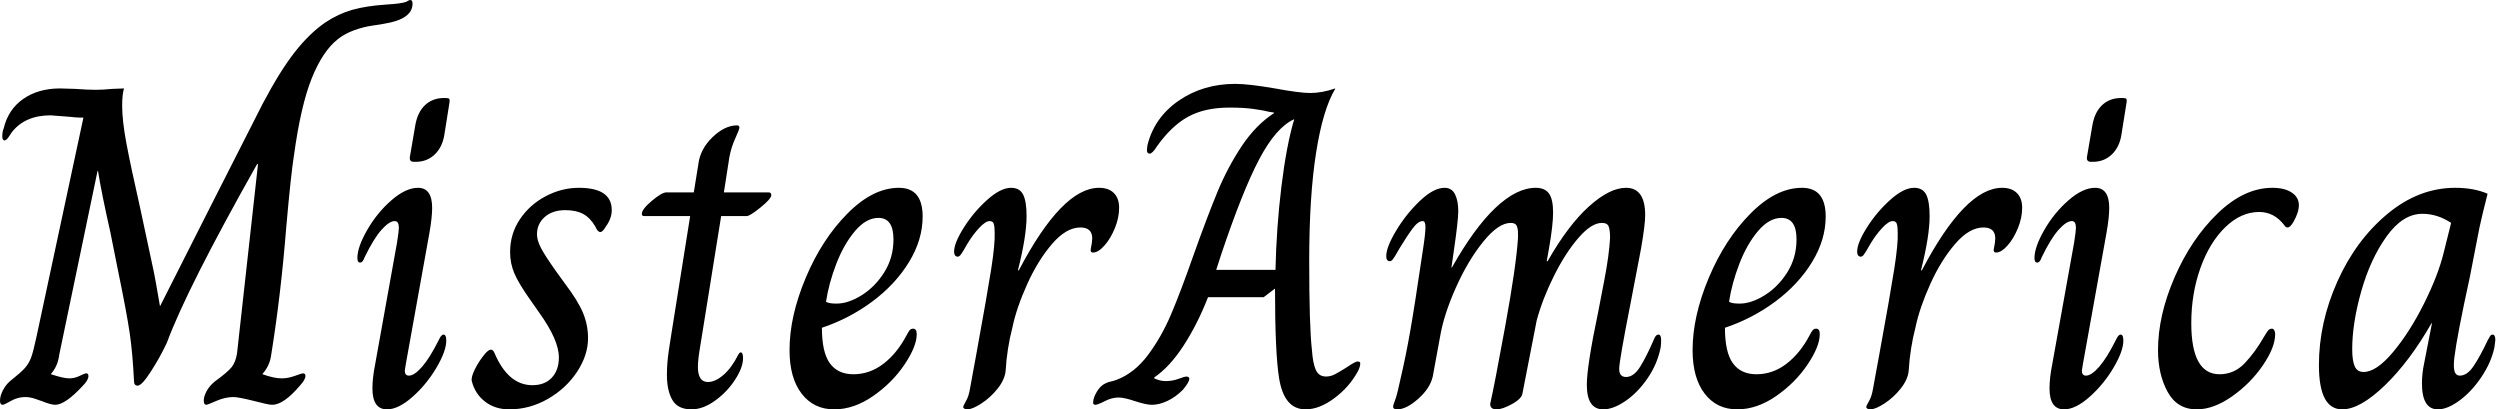 <svg baseProfile="full" height="28" version="1.1" viewBox="0 0 171 28" width="171" xmlns="http://www.w3.org/2000/svg" xmlns:ev="http://www.w3.org/2001/xml-events" xmlns:xlink="http://www.w3.org/1999/xlink"><defs /><g><path d="M0.998 27.408Q0.998 27.096 1.185 26.722Q1.372 26.347 1.653 26.098Q2.432 25.474 2.697 25.178Q2.962 24.882 3.118 24.477Q3.274 24.071 3.492 23.042L6.704 8.045H6.486Q6.298 8.045 5.675 7.982Q4.552 7.889 4.459 7.889Q2.713 7.889 1.808 9.042Q1.746 9.136 1.59 9.37Q1.434 9.604 1.31 9.604Q1.154 9.604 1.154 9.323Q1.154 9.011 1.247 8.793Q1.559 7.483 2.588 6.766Q3.617 6.049 5.114 6.049L6.143 6.08Q7.016 6.143 7.546 6.143Q8.045 6.143 8.668 6.08L9.479 6.049Q9.354 6.454 9.354 7.234Q9.354 8.263 9.65 9.837Q9.947 11.412 10.57 14.156L11.537 18.677Q11.599 18.958 11.942 20.953Q13.252 18.365 15.419 14.078Q17.586 9.791 18.958 7.109Q20.143 4.864 21.156 3.57Q22.169 2.276 23.261 1.528Q24.165 0.935 25.1 0.67Q26.036 0.405 27.408 0.312Q28.468 0.249 28.78 0.125Q28.842 0.094 28.92 0.047Q28.998 0.0 29.06 0.0Q29.216 0.0 29.216 0.249Q29.216 1.31 27.283 1.621Q27.158 1.653 26.503 1.746Q25.849 1.84 25.209 2.073Q24.57 2.307 24.102 2.682Q23.073 3.492 22.325 5.347Q21.577 7.203 21.109 10.601Q20.891 11.973 20.579 15.528Q20.205 20.205 19.55 24.258Q19.457 25.007 18.958 25.568V25.599Q19.737 25.88 20.267 25.88Q20.704 25.88 21.171 25.708Q21.639 25.537 21.733 25.537Q21.889 25.537 21.889 25.724Q21.889 25.973 21.483 26.41Q20.392 27.688 19.612 27.688Q19.363 27.688 18.428 27.439Q17.305 27.158 16.962 27.158Q16.401 27.158 15.793 27.423Q15.185 27.688 15.122 27.688Q14.935 27.688 14.935 27.408Q14.935 27.127 15.122 26.768Q15.31 26.41 15.684 26.098Q16.588 25.443 16.853 25.1Q17.118 24.757 17.212 24.165L17.367 22.762Q17.71 19.644 18.038 16.713Q18.365 13.782 18.646 11.225H18.584Q13.782 19.737 12.41 23.448Q11.942 24.445 11.318 25.412Q10.695 26.379 10.414 26.379Q10.165 26.379 10.165 26.067Q10.071 24.165 9.869 22.777Q9.666 21.39 9.042 18.365Q8.543 15.871 8.543 15.871Q7.951 13.252 7.702 11.693H7.67L5.051 24.258Q4.958 25.038 4.49 25.568V25.599Q5.332 25.88 5.737 25.88Q6.111 25.88 6.454 25.708Q6.797 25.537 6.891 25.537Q7.047 25.537 7.047 25.724Q7.047 26.004 6.641 26.41Q5.457 27.688 4.771 27.688Q4.49 27.688 3.866 27.439Q3.773 27.408 3.414 27.283Q3.056 27.158 2.713 27.158Q2.214 27.158 1.746 27.423Q1.278 27.688 1.185 27.688Q0.998 27.688 0.998 27.408Z M29.029 10.757 29.403 8.575Q29.559 7.67 30.073 7.187Q30.588 6.704 31.367 6.704H31.492Q31.679 6.704 31.726 6.766Q31.773 6.829 31.742 7.016L31.399 9.167Q31.274 10.04 30.744 10.555Q30.214 11.069 29.434 11.069H29.31Q28.998 11.069 29.029 10.757ZM26.472 26.566Q26.472 25.849 26.659 24.913L28.156 16.588Q28.281 15.777 28.281 15.59Q28.281 15.122 28.0 15.122Q27.626 15.122 27.096 15.715Q26.566 16.307 25.942 17.586Q25.817 17.96 25.63 17.96Q25.443 17.96 25.443 17.648Q25.443 16.9 26.114 15.731Q26.784 14.561 27.766 13.704Q28.748 12.846 29.59 12.846Q30.557 12.846 30.557 14.218Q30.557 14.873 30.37 15.933L28.748 24.944L28.686 25.35Q28.686 25.693 28.967 25.693Q29.341 25.693 29.871 25.085Q30.401 24.477 31.024 23.229Q31.18 22.886 31.336 22.886Q31.523 22.886 31.523 23.292Q31.523 24.009 30.853 25.147Q30.183 26.285 29.216 27.143Q28.249 28 27.47 28Q26.472 28 26.472 26.566Z M33.269 26.067Q33.207 25.817 33.472 25.272Q33.737 24.726 34.174 24.196Q34.423 23.915 34.579 23.915Q34.735 23.915 34.829 24.165Q35.764 26.347 37.416 26.347Q38.258 26.347 38.742 25.833Q39.225 25.318 39.225 24.445Q39.225 23.261 37.884 21.39L37.229 20.454Q36.481 19.394 36.185 18.708Q35.889 18.022 35.889 17.243Q35.889 15.996 36.559 14.998Q37.229 14 38.321 13.423Q39.412 12.846 40.597 12.846Q42.842 12.846 42.842 14.374Q42.842 14.935 42.437 15.497Q42.218 15.871 42.062 15.871Q41.875 15.871 41.719 15.497Q41.376 14.904 40.893 14.639Q40.41 14.374 39.661 14.374Q38.788 14.374 38.258 14.842Q37.728 15.31 37.728 16.027Q37.728 16.432 37.993 16.947Q38.258 17.461 39.007 18.521L39.661 19.425Q40.535 20.579 40.878 21.405Q41.22 22.232 41.22 23.136Q41.22 24.29 40.472 25.428Q39.724 26.566 38.477 27.283Q37.229 28 35.826 28Q34.86 28 34.174 27.47Q33.488 26.94 33.269 26.067Z M46.615 25.63Q46.615 24.82 46.755 23.9Q46.895 22.98 46.927 22.793L48.205 14.78H45.056Q44.9 14.78 44.9 14.624Q44.9 14.312 45.586 13.735Q46.272 13.158 46.584 13.158H48.454L48.766 11.225Q48.891 10.196 49.733 9.385Q50.575 8.575 51.416 8.575Q51.572 8.575 51.572 8.731Q51.572 8.855 51.292 9.463Q51.011 10.071 50.886 10.757L50.512 13.158H53.568Q53.755 13.158 53.755 13.345Q53.755 13.595 53.022 14.187Q52.29 14.78 52.071 14.78H50.325L49.047 22.731Q49.016 22.949 48.875 23.791Q48.735 24.633 48.735 25.1Q48.735 26.129 49.421 26.129Q49.92 26.129 50.481 25.646Q51.042 25.163 51.479 24.29Q51.51 24.227 51.557 24.165Q51.604 24.102 51.666 24.102Q51.822 24.102 51.822 24.508Q51.822 25.131 51.276 25.973Q50.731 26.815 49.904 27.408Q49.078 28 48.298 28Q47.363 28 46.989 27.361Q46.615 26.722 46.615 25.63Z M55.002 23.947Q55.002 21.639 56.109 19.004Q57.216 16.37 58.962 14.608Q60.708 12.846 62.486 12.846Q64.107 12.846 64.107 14.811Q64.107 16.401 63.171 17.929Q62.236 19.457 60.661 20.626Q59.087 21.795 57.216 22.419Q57.216 24.102 57.762 24.851Q58.307 25.599 59.367 25.599Q60.49 25.599 61.425 24.882Q62.361 24.165 63.016 22.918Q63.109 22.731 63.203 22.606Q63.296 22.481 63.452 22.481Q63.702 22.481 63.702 22.855Q63.702 23.697 62.86 24.944Q62.018 26.192 60.708 27.096Q59.399 28 58.058 28Q56.655 28 55.829 26.924Q55.002 25.849 55.002 23.947ZM62.111 16.37Q62.111 14.904 61.082 14.904Q60.241 14.904 59.477 15.808Q58.713 16.713 58.198 18.053Q57.684 19.394 57.497 20.641Q57.684 20.766 58.214 20.766Q59.024 20.766 59.944 20.189Q60.864 19.612 61.488 18.615Q62.111 17.617 62.111 16.37Z M66.882 27.844Q66.882 27.751 67.069 27.439Q67.256 27.127 67.35 26.566Q67.474 25.911 67.568 25.365Q67.661 24.82 67.755 24.352Q68.535 20.08 68.8 18.381Q69.065 16.682 69.033 15.902Q69.033 15.497 68.971 15.31Q68.909 15.122 68.69 15.122Q68.41 15.122 67.973 15.59Q67.537 16.058 67.163 16.682Q67.007 16.962 66.882 17.165Q66.757 17.367 66.679 17.461Q66.601 17.555 66.508 17.555Q66.383 17.555 66.321 17.461Q66.258 17.367 66.258 17.212Q66.258 16.619 66.929 15.559Q67.599 14.499 68.519 13.673Q69.439 12.846 70.156 12.846Q70.748 12.846 70.982 13.314Q71.216 13.782 71.216 14.78Q71.216 16.151 70.624 18.49H70.686Q73.648 12.846 76.174 12.846Q76.829 12.846 77.187 13.205Q77.546 13.563 77.546 14.218Q77.546 14.904 77.249 15.621Q76.953 16.339 76.532 16.806Q76.111 17.274 75.768 17.274Q75.55 17.274 75.612 16.993Q75.706 16.557 75.706 16.307Q75.706 15.559 74.895 15.559Q73.929 15.559 72.962 16.682Q71.996 17.804 71.263 19.425Q70.53 21.047 70.249 22.388Q69.875 23.822 69.782 25.381Q69.719 25.973 69.236 26.581Q68.753 27.189 68.129 27.595Q67.506 28 67.163 28Q67.038 28 66.96 27.953Q66.882 27.906 66.882 27.844Z M88.49 25.88Q88.209 24.165 88.209 19.737L87.43 20.33H83.626Q82.909 22.169 81.958 23.635Q81.007 25.1 79.947 25.817V25.88Q80.352 26.067 80.726 26.067Q81.194 26.067 81.615 25.911Q82.036 25.755 82.129 25.755Q82.347 25.755 82.347 25.911Q82.347 26.129 81.911 26.659Q81.412 27.158 80.851 27.423Q80.29 27.688 79.791 27.688Q79.385 27.688 78.637 27.439Q77.889 27.189 77.514 27.189Q77.047 27.189 76.563 27.439Q76.08 27.688 75.924 27.688Q75.768 27.688 75.768 27.532Q75.768 27.22 76.018 26.8Q76.267 26.379 76.61 26.223Q76.797 26.129 76.969 26.098Q77.14 26.067 77.39 25.973Q78.606 25.506 79.526 24.274Q80.445 23.042 81.1 21.499Q81.755 19.955 82.597 17.555Q83.563 14.842 84.265 13.143Q84.967 11.443 85.933 9.993Q86.9 8.543 88.147 7.733V7.702Q87.71 7.639 87.492 7.577Q87.367 7.546 86.728 7.452Q86.089 7.359 85.091 7.359Q83.408 7.359 82.269 7.982Q81.131 8.606 80.134 10.009Q79.822 10.508 79.635 10.508Q79.448 10.508 79.448 10.258L79.479 9.947Q79.947 8.045 81.615 6.891Q83.283 5.737 85.497 5.737Q86.401 5.737 88.209 6.049Q89.893 6.361 90.61 6.361Q91.421 6.361 92.325 6.049V6.08Q91.483 7.483 91.016 10.461Q90.548 13.439 90.548 17.835Q90.548 22.356 90.735 23.947Q90.797 24.851 91.0 25.303Q91.203 25.755 91.702 25.755Q92.013 25.755 92.31 25.599Q92.606 25.443 93.105 25.131Q93.697 24.726 93.853 24.726Q94.04 24.726 94.04 24.851Q94.04 25.1 93.853 25.443Q93.261 26.503 92.247 27.252Q91.234 28 90.298 28Q88.833 28 88.49 25.88ZM88.241 18.459Q88.303 15.59 88.646 12.768Q88.989 9.947 89.519 8.169H89.488Q88.272 8.731 87.134 10.882Q85.996 13.033 84.53 17.399L84.187 18.459Z M96.285 27.813Q96.285 27.719 96.425 27.361Q96.566 27.002 96.815 25.817Q97.158 24.352 97.454 22.668Q97.751 20.984 98.312 17.18Q98.499 15.996 98.499 15.528Q98.499 15.122 98.312 15.122Q98.0 15.122 97.626 15.621Q97.252 16.12 96.722 16.993Q96.566 17.274 96.441 17.477Q96.316 17.679 96.238 17.773Q96.16 17.866 96.067 17.866Q95.817 17.866 95.817 17.523Q95.817 16.9 96.503 15.762Q97.189 14.624 98.125 13.735Q99.06 12.846 99.808 12.846Q100.307 12.846 100.526 13.298Q100.744 13.751 100.744 14.437Q100.744 15.091 100.432 17.212L100.276 18.303H100.307Q101.835 15.59 103.285 14.218Q104.735 12.846 106.045 12.846Q106.668 12.846 106.949 13.236Q107.229 13.626 107.229 14.53Q107.229 15.403 106.949 16.993L106.793 17.866H106.855Q108.258 15.403 109.677 14.125Q111.096 12.846 112.218 12.846Q113.528 12.846 113.528 14.717Q113.528 15.372 113.247 16.993L112.53 20.735Q111.751 24.695 111.751 25.225Q111.751 25.786 112.218 25.786Q112.748 25.786 113.185 25.085Q113.621 24.383 114.12 23.229Q114.245 22.886 114.432 22.886Q114.619 22.886 114.619 23.261Q114.619 23.541 114.588 23.759Q114.37 24.882 113.699 25.864Q113.029 26.846 112.187 27.423Q111.345 28 110.659 28Q109.537 28 109.537 26.316Q109.537 25.038 110.316 21.327Q110.41 20.86 110.737 19.145Q111.065 17.43 111.127 16.276Q111.127 15.746 111.033 15.497Q110.94 15.247 110.566 15.247Q109.849 15.247 108.96 16.276Q108.071 17.305 107.292 18.864Q106.512 20.423 106.107 21.92L105.14 26.878Q105.109 27.252 104.439 27.626Q103.768 28 103.363 28Q102.927 28 102.927 27.626Q103.207 26.41 103.955 22.31Q104.704 18.209 104.829 16.276V15.964Q104.829 15.621 104.735 15.434Q104.641 15.247 104.33 15.247Q103.488 15.247 102.443 16.541Q101.399 17.835 100.572 19.69Q99.746 21.546 99.497 23.042L98.998 25.755Q98.811 26.566 98.0 27.283Q97.189 28 96.566 28Q96.285 28 96.285 27.813Z M116.771 23.947Q116.771 21.639 117.878 19.004Q118.984 16.37 120.731 14.608Q122.477 12.846 124.254 12.846Q125.875 12.846 125.875 14.811Q125.875 16.401 124.94 17.929Q124.004 19.457 122.43 20.626Q120.855 21.795 118.984 22.419Q118.984 24.102 119.53 24.851Q120.076 25.599 121.136 25.599Q122.258 25.599 123.194 24.882Q124.129 24.165 124.784 22.918Q124.878 22.731 124.971 22.606Q125.065 22.481 125.22 22.481Q125.47 22.481 125.47 22.855Q125.47 23.697 124.628 24.944Q123.786 26.192 122.477 27.096Q121.167 28 119.826 28Q118.423 28 117.597 26.924Q116.771 25.849 116.771 23.947ZM123.88 16.37Q123.88 14.904 122.851 14.904Q122.009 14.904 121.245 15.808Q120.481 16.713 119.967 18.053Q119.452 19.394 119.265 20.641Q119.452 20.766 119.982 20.766Q120.793 20.766 121.713 20.189Q122.633 19.612 123.256 18.615Q123.88 17.617 123.88 16.37Z M128.65 27.844Q128.65 27.751 128.837 27.439Q129.024 27.127 129.118 26.566Q129.243 25.911 129.336 25.365Q129.43 24.82 129.523 24.352Q130.303 20.08 130.568 18.381Q130.833 16.682 130.802 15.902Q130.802 15.497 130.739 15.31Q130.677 15.122 130.459 15.122Q130.178 15.122 129.742 15.59Q129.305 16.058 128.931 16.682Q128.775 16.962 128.65 17.165Q128.526 17.367 128.448 17.461Q128.37 17.555 128.276 17.555Q128.151 17.555 128.089 17.461Q128.027 17.367 128.027 17.212Q128.027 16.619 128.697 15.559Q129.367 14.499 130.287 13.673Q131.207 12.846 131.924 12.846Q132.517 12.846 132.751 13.314Q132.984 13.782 132.984 14.78Q132.984 16.151 132.392 18.49H132.454Q135.416 12.846 137.942 12.846Q138.597 12.846 138.955 13.205Q139.314 13.563 139.314 14.218Q139.314 14.904 139.018 15.621Q138.722 16.339 138.301 16.806Q137.88 17.274 137.537 17.274Q137.318 17.274 137.381 16.993Q137.474 16.557 137.474 16.307Q137.474 15.559 136.664 15.559Q135.697 15.559 134.731 16.682Q133.764 17.804 133.031 19.425Q132.298 21.047 132.018 22.388Q131.644 23.822 131.55 25.381Q131.488 25.973 131.004 26.581Q130.521 27.189 129.898 27.595Q129.274 28 128.931 28Q128.806 28 128.728 27.953Q128.65 27.906 128.65 27.844Z M143.742 10.757 144.116 8.575Q144.272 7.67 144.786 7.187Q145.301 6.704 146.08 6.704H146.205Q146.392 6.704 146.439 6.766Q146.486 6.829 146.454 7.016L146.111 9.167Q145.987 10.04 145.457 10.555Q144.927 11.069 144.147 11.069H144.022Q143.71 11.069 143.742 10.757ZM141.185 26.566Q141.185 25.849 141.372 24.913L142.869 16.588Q142.993 15.777 142.993 15.59Q142.993 15.122 142.713 15.122Q142.339 15.122 141.808 15.715Q141.278 16.307 140.655 17.586Q140.53 17.96 140.343 17.96Q140.156 17.96 140.156 17.648Q140.156 16.9 140.826 15.731Q141.497 14.561 142.479 13.704Q143.461 12.846 144.303 12.846Q145.269 12.846 145.269 14.218Q145.269 14.873 145.082 15.933L143.461 24.944L143.399 25.35Q143.399 25.693 143.679 25.693Q144.053 25.693 144.584 25.085Q145.114 24.477 145.737 23.229Q145.893 22.886 146.049 22.886Q146.236 22.886 146.236 23.292Q146.236 24.009 145.566 25.147Q144.895 26.285 143.929 27.143Q142.962 28 142.183 28Q141.185 28 141.185 26.566Z M148.606 23.947Q148.606 21.577 149.744 18.958Q150.882 16.339 152.69 14.592Q154.499 12.846 156.432 12.846Q157.274 12.846 157.757 13.174Q158.241 13.501 158.241 14.031Q158.241 14.53 157.866 15.185Q157.648 15.559 157.461 15.559Q157.336 15.559 157.243 15.403Q156.557 14.499 155.528 14.499Q154.281 14.499 153.205 15.543Q152.129 16.588 151.506 18.334Q150.882 20.08 150.882 22.107Q150.882 25.599 152.815 25.599Q153.813 25.599 154.53 24.851Q155.247 24.102 155.871 23.011Q155.933 22.918 156.027 22.762Q156.12 22.606 156.198 22.543Q156.276 22.481 156.401 22.481Q156.494 22.481 156.557 22.59Q156.619 22.699 156.619 22.855Q156.619 23.759 155.777 24.991Q154.935 26.223 153.673 27.111Q152.41 28 151.256 28Q149.915 28 149.261 26.8Q148.606 25.599 148.606 23.947Z M159.612 24.976Q159.612 22.076 160.875 19.254Q162.138 16.432 164.29 14.639Q166.441 12.846 168.935 12.846Q170.214 12.846 171.149 13.252Q170.744 14.842 170.588 15.59L169.933 18.958Q169.06 22.949 168.873 24.477Q168.842 24.695 168.842 25.007Q168.842 25.693 169.247 25.693Q169.746 25.693 170.183 25.053Q170.619 24.414 171.18 23.229Q171.212 23.198 171.29 23.042Q171.367 22.886 171.492 22.886Q171.679 22.886 171.679 23.261L171.617 23.759Q171.399 24.788 170.728 25.786Q170.058 26.784 169.232 27.392Q168.405 28 167.751 28Q166.659 28 166.659 26.223Q166.659 25.537 166.815 24.82L167.345 22.107H167.314Q165.817 24.726 164.118 26.363Q162.419 28 161.203 28Q159.612 28 159.612 24.976ZM168.156 17.243 168.655 15.247Q167.719 14.624 166.69 14.624Q165.35 14.624 164.243 16.167Q163.136 17.71 162.512 19.909Q161.889 22.107 161.889 23.884Q161.889 24.664 162.06 25.053Q162.232 25.443 162.668 25.443Q163.541 25.443 164.679 24.087Q165.817 22.731 166.8 20.766Q167.782 18.802 168.156 17.243Z " fill="rgb(0,0,0)" transform="translate(-0.998, 0)" /></g></svg>